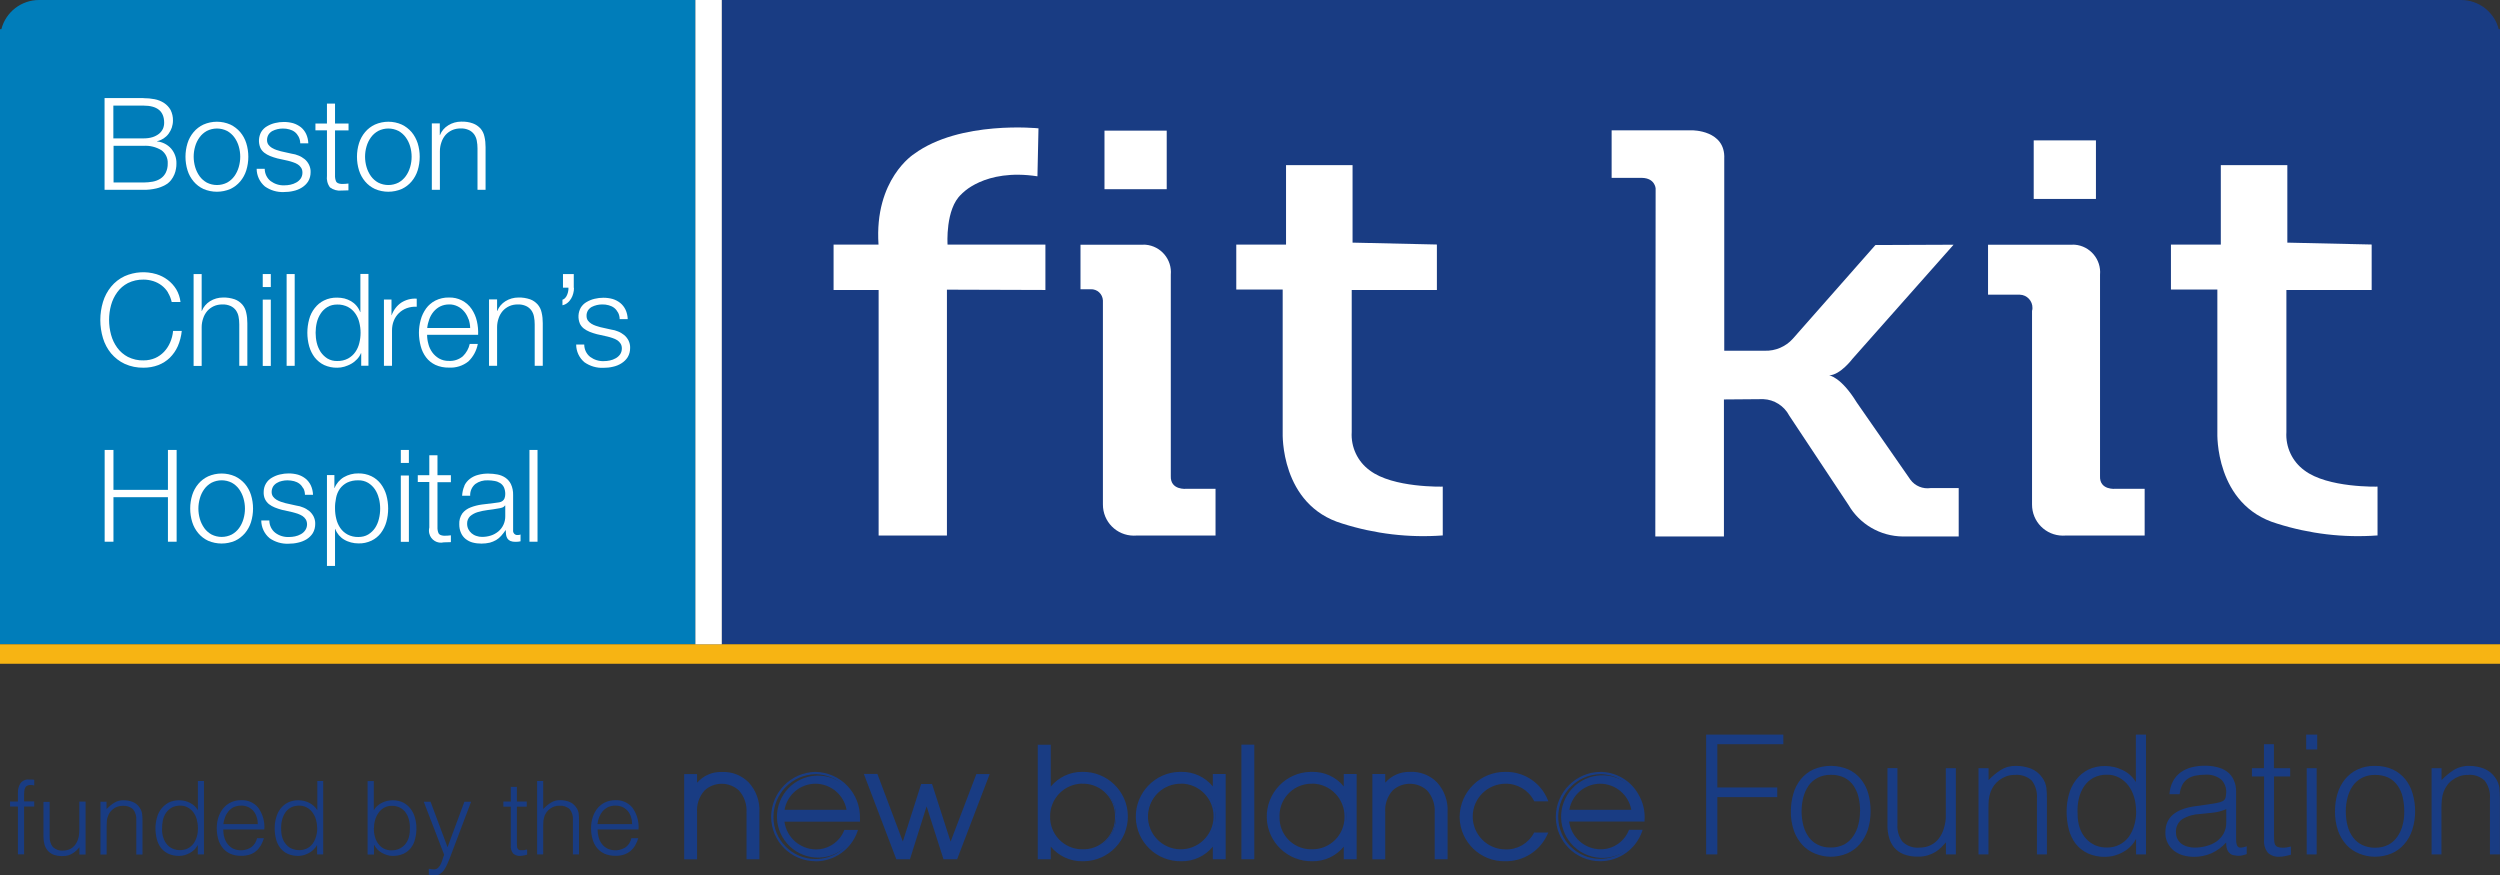 <?xml version="1.0" encoding="UTF-8"?>
<svg id="Layer_1" data-name="Layer 1" xmlns="http://www.w3.org/2000/svg" xmlns:xlink="http://www.w3.org/1999/xlink" viewBox="0 0 238.64 83.55">
  <rect x="0" y="0" width="238.64" height="83.55" fill="#333333" stroke="none"/>
  <defs>
    <style>
      .cls-1 {
        fill: none;
      }

      .cls-2 {
        fill-rule: evenodd;
      }

      .cls-2, .cls-3 {
        fill: #fff;
      }

      .cls-4 {
        fill: #007dba;
      }

      .cls-5 {
        clip-path: url(#clippath);
      }

      .cls-6 {
        fill: #f7b413;
      }

      .cls-7 {
        fill: #193c83;
      }
    </style>
    <clipPath id="clippath">
      <rect class="cls-1" width="238.64" height="83.55"/>
    </clipPath>
  </defs>
  <g id="Updated_fitkit_logo" data-name="Updated fitkit logo">
    <g class="cls-5">
      <g id="Group_17" data-name="Group 17">
        <path id="Path_148" data-name="Path 148" class="cls-7" d="M68.91,61.5h169.74V2.79h-.13c-.42-1.64-1.9-2.79-3.6-2.79H68.91v61.5Z"/>
        <path id="Path_150" data-name="Path 150" class="cls-4" d="M66.39,0H3.73C2.03,0,.55,1.15.13,2.79h-.13v58.71h66.39V0Z"/>
        <path id="Path_151" data-name="Path 151" class="cls-2" d="M103.14,23.35v4.26h.97c.62-.03,1.14.45,1.17,1.07,0,.06,0,.13,0,.19v19.28c-.01,1.64,1.3,2.97,2.94,2.98.1,0,.19,0,.29-.01h7.52v-4.46h-2.78s-1.55.16-1.49-1.23v-19.21c.13-1.45-.94-2.73-2.4-2.86-.09,0-.19-.01-.28,0h-5.94Z"/>
        <path id="Path_152" data-name="Path 152" class="cls-3" d="M83.87,23.35h-4.3v4.33h4.3v23.44h6.52v-23.47l9.4.03v-4.33h-9.34s-.23-3.42,1.32-4.81c0,0,2.16-2.49,7.26-1.71l.1-4.58s-7.49-.78-11.88,2.45c0,0-3.81,2.39-3.39,8.65"/>
        <rect id="Rectangle_113" data-name="Rectangle 113" class="cls-3" x="105.43" y="12.47" width="5.94" height="5.59"/>
        <path id="Path_153" data-name="Path 153" class="cls-3" d="M122.77,23.35h-4.76v4.29h4.43v13.69s-.26,6.88,5.7,8.65c3.09.98,6.35,1.37,9.58,1.13v-4.66s-4.76.14-6.97-1.55c-1.16-.84-1.81-2.23-1.72-3.66v-13.56h8.13v-4.34l-8.05-.18v-7.4h-6.35v7.59Z"/>
        <path id="Path_154" data-name="Path 154" class="cls-2" d="M189.77,23.35v4.78h3.04c.68.02,1.22.6,1.2,1.28,0,.09-.01.17-.04.26v18.48c-.01,1.64,1.3,2.97,2.94,2.98.1,0,.19,0,.29-.01h7.52v-4.46h-2.78s-1.55.16-1.48-1.23v-19.21c.13-1.45-.95-2.74-2.4-2.86-.09,0-.19-.01-.28,0h-8.01Z"/>
        <rect id="Rectangle_114" data-name="Rectangle 114" class="cls-3" x="194.13" y="13.4" width="5.94" height="5.59"/>
        <path id="Path_155" data-name="Path 155" class="cls-3" d="M211.99,23.35h-4.76v4.29h4.43v13.69s-.26,6.88,5.7,8.65c3.09.98,6.35,1.37,9.59,1.13v-4.66s-4.76.14-6.98-1.55c-1.16-.84-1.81-2.23-1.72-3.66v-13.56h8.14v-4.34l-8.05-.18v-7.4h-6.35v7.59Z"/>
        <path id="Path_156" data-name="Path 156" class="cls-3" d="M153.84,16.96v-4.52h7.68s3.2-.03,3.07,2.71v18.33h3.87c1.02.03,2-.39,2.68-1.15l7.88-8.94,7.46-.03-9.65,10.89s-1.16,1.55-2.23,1.58c0,0,1.13.13,2.64,2.59l5.12,7.37c.44.6,1.19.91,1.93.8h2.68v4.62h-5.36c-2.13-.03-4.09-1.17-5.16-3.01l-5.65-8.52c-.49-.93-1.43-1.54-2.49-1.58l-3.75.03v13.08h-6.55l.03-33.23s-.06-.97-1.29-1h-2.91Z"/>
        <path id="Path_157" data-name="Path 157" class="cls-3" d="M13.7,9.37c.36,0,.71.03,1.06.1.32.06.62.18.9.36.26.17.47.4.62.66.16.32.24.67.23,1.02,0,.23-.04.45-.11.67-.07.21-.18.41-.31.59-.13.18-.3.33-.48.45-.19.12-.4.21-.62.26v.02c.52.05,1.01.3,1.35.69.34.4.52.92.5,1.44,0,.16-.01.32-.04.47-.03.19-.08.37-.15.54-.08.2-.19.38-.32.55-.15.19-.34.35-.56.47-.27.15-.56.26-.86.33-.4.09-.81.14-1.22.13h-3.71v-8.76h3.71ZM13.7,13.21c.29,0,.59-.03.87-.12.22-.07.43-.18.61-.32.16-.13.28-.29.37-.47.08-.18.12-.38.12-.58,0-1.1-.66-1.64-1.98-1.64h-2.87v3.13h2.87ZM13.7,17.42c.3,0,.59-.03.88-.08.26-.05.51-.14.74-.29.21-.14.38-.33.5-.56.13-.27.2-.57.19-.88.03-.5-.2-.98-.6-1.27-.51-.31-1.11-.46-1.71-.42h-2.86v3.5h2.87Z"/>
        <path id="Path_158" data-name="Path 158" class="cls-3" d="M21.99,11.89c.36.17.68.42.94.72.26.31.46.67.58,1.06.26.84.26,1.75,0,2.59-.12.39-.32.75-.58,1.06-.26.31-.58.55-.94.72-.82.35-1.75.35-2.57,0-.36-.17-.68-.41-.94-.72-.26-.31-.46-.67-.58-1.06-.26-.84-.26-1.75,0-2.59.12-.39.32-.75.58-1.06.26-.31.58-.55.94-.72.82-.36,1.75-.36,2.57,0M19.74,12.5c-.27.15-.51.36-.69.61-.19.26-.33.55-.42.86-.19.64-.19,1.33,0,1.98.09.31.23.6.42.87.18.25.42.46.69.61.61.31,1.33.31,1.94,0,.27-.15.51-.36.69-.61.19-.26.33-.56.42-.87.19-.65.19-1.33,0-1.98-.09-.31-.23-.6-.42-.86-.18-.25-.42-.46-.69-.61-.61-.31-1.33-.31-1.94,0"/>
        <path id="Path_159" data-name="Path 159" class="cls-3" d="M28.5,13.04c-.09-.17-.21-.32-.36-.44-.16-.12-.33-.2-.52-.25-.2-.06-.41-.08-.62-.08-.18,0-.35.02-.52.06-.17.04-.33.1-.49.18-.14.08-.27.2-.36.34-.09.15-.14.33-.14.52,0,.16.04.31.13.44.09.12.2.22.33.3.13.08.28.15.43.2.16.05.3.1.43.13l1.03.23c.23.03.45.09.66.18.21.08.4.2.58.34.17.14.31.32.41.52.11.22.17.47.16.72,0,.31-.07.61-.23.88-.15.24-.36.44-.6.59-.25.16-.53.27-.82.33-.29.07-.59.1-.9.1-.65.03-1.28-.16-1.81-.53-.5-.42-.79-1.04-.79-1.69h.77c0,.46.21.9.57,1.18.37.27.83.42,1.3.4.2,0,.39-.02.58-.06.2-.04.38-.11.56-.21.17-.09.31-.22.42-.37.11-.16.17-.36.17-.56,0-.17-.03-.33-.12-.47-.08-.13-.19-.24-.31-.32-.14-.09-.29-.16-.45-.21-.17-.06-.34-.11-.51-.15l-1-.22c-.24-.06-.47-.14-.7-.23-.2-.08-.39-.19-.56-.32-.16-.13-.29-.29-.37-.47-.2-.49-.17-1.04.08-1.5.14-.23.33-.42.56-.55.24-.14.5-.25.77-.31.28-.07.56-.1.84-.1.3,0,.6.04.89.12.26.08.51.21.73.38.21.17.38.39.5.64.13.28.2.59.21.9h-.77c0-.21-.05-.43-.15-.62"/>
        <path id="Path_160" data-name="Path 160" class="cls-3" d="M33.27,11.8v.65h-1.29v4.27c-.01.2.02.41.1.6.07.14.24.22.52.24.22,0,.44-.01.66-.04v.65c-.11,0-.23,0-.34.01s-.23.01-.34.01c-.39.04-.77-.07-1.08-.3-.24-.32-.34-.72-.29-1.12v-4.33h-1.1v-.65h1.1v-1.9h.77v1.9h1.29Z"/>
        <path id="Path_161" data-name="Path 161" class="cls-3" d="M38.35,11.89c.36.17.68.42.94.72.26.31.45.67.58,1.06.26.84.26,1.75,0,2.59-.12.39-.32.75-.58,1.06-.26.31-.58.55-.94.72-.82.35-1.75.35-2.56,0-.36-.17-.68-.41-.94-.72-.26-.31-.46-.67-.58-1.06-.26-.84-.26-1.75,0-2.59.12-.39.32-.75.58-1.06.26-.31.58-.55.94-.72.82-.36,1.75-.36,2.56,0M36.1,12.5c-.27.15-.51.36-.69.61-.19.26-.33.55-.42.86-.19.64-.19,1.33,0,1.98.09.31.23.6.42.87.18.25.42.46.69.61.61.31,1.33.31,1.94,0,.27-.15.51-.36.69-.61.19-.26.33-.56.42-.87.19-.64.19-1.33,0-1.98-.09-.31-.23-.6-.42-.86-.18-.25-.42-.46-.69-.61-.61-.31-1.33-.31-1.94,0"/>
        <path id="Path_162" data-name="Path 162" class="cls-3" d="M41.98,11.8v1.09h.02c.15-.39.43-.71.79-.93.37-.23.8-.35,1.24-.35.38-.01.76.04,1.11.17.28.1.52.27.72.48.19.22.32.48.38.77.08.33.11.68.11,1.02v4.07h-.77v-3.94c0-.25-.02-.51-.07-.76-.04-.22-.13-.43-.26-.61-.13-.17-.3-.31-.5-.4-.25-.11-.51-.16-.78-.15-.28,0-.57.05-.83.17-.23.11-.44.26-.61.45-.17.2-.31.44-.39.69-.1.28-.15.57-.15.86v3.69h-.77v-6.34h.77Z"/>
        <path id="Path_163" data-name="Path 163" class="cls-3" d="M16.03,27.91c-.16-.26-.37-.49-.61-.67-.24-.18-.51-.32-.8-.41-.3-.09-.6-.14-.91-.14-.52-.01-1.03.1-1.5.33-.4.21-.76.51-1.02.88-.27.37-.47.79-.59,1.23-.25.92-.25,1.89,0,2.82.12.45.32.87.59,1.24.27.37.62.67,1.02.88.47.23.98.35,1.5.33.38,0,.75-.07,1.1-.22.32-.14.61-.35.85-.6.24-.26.44-.56.58-.89.15-.35.25-.72.28-1.1h.83c-.05.5-.18,1-.38,1.46-.18.41-.44.78-.76,1.1-.32.31-.69.54-1.1.7-.45.17-.93.25-1.4.25-.62.01-1.24-.11-1.81-.37-.5-.23-.94-.58-1.3-1-.35-.43-.61-.92-.77-1.45-.34-1.13-.34-2.33,0-3.46.16-.53.42-1.02.77-1.45.35-.43.79-.77,1.3-1.01.96-.42,2.03-.49,3.03-.19.39.12.75.3,1.08.55.32.24.6.55.81.89.22.37.36.79.41,1.22h-.84c-.07-.32-.19-.62-.36-.9"/>
        <path id="Path_164" data-name="Path 164" class="cls-3" d="M19.25,26.16v3.52h.02c.15-.39.43-.71.78-.93.37-.23.8-.35,1.24-.35.38-.01.75.05,1.11.17.28.1.52.27.72.49.19.22.32.48.38.77.08.33.11.68.11,1.02v4.07h-.77v-3.95c0-.25-.02-.51-.07-.75-.04-.22-.13-.42-.26-.61-.13-.17-.3-.31-.5-.4-.25-.11-.51-.16-.78-.15-.29,0-.57.05-.83.17-.23.11-.44.26-.61.45-.17.2-.31.44-.39.69-.1.28-.15.57-.15.86v3.7h-.77v-8.77h.78Z"/>
        <path id="Path_165" data-name="Path 165" class="cls-3" d="M25.86,27.4h-.78v-1.24h.77v1.24ZM25.86,34.93h-.78v-6.33h.77v6.33Z"/>
        <rect id="Rectangle_115" data-name="Rectangle 115" class="cls-3" x="27.36" y="26.16" width=".77" height="8.76"/>
        <path id="Path_166" data-name="Path 166" class="cls-3" d="M34.48,34.92v-1.2h-.03c-.08.21-.21.4-.36.56-.16.17-.34.32-.55.44-.21.12-.43.21-.66.28-.23.07-.46.1-.69.1-.43.01-.86-.08-1.26-.26-.35-.17-.65-.42-.89-.72-.24-.32-.42-.68-.53-1.07-.23-.84-.23-1.73,0-2.57.1-.39.28-.75.53-1.07.24-.31.54-.56.89-.73.39-.19.82-.28,1.26-.27.23,0,.47.03.69.08.22.06.44.15.63.26.2.12.37.26.52.44.15.18.27.38.35.6h.02v-3.64h.77v8.76h-.71ZM30.24,32.73c.07.31.2.6.37.87.17.25.39.46.64.62.29.17.61.25.94.24.36.01.72-.07,1.04-.24.27-.15.51-.36.69-.62.18-.26.31-.56.38-.86.16-.64.16-1.31,0-1.95-.07-.31-.2-.6-.38-.86-.18-.26-.41-.47-.69-.62-.32-.17-.68-.25-1.04-.24-.33,0-.66.07-.94.24-.26.16-.48.37-.64.62-.17.26-.3.56-.37.86-.15.64-.15,1.31,0,1.95"/>
        <path id="Path_167" data-name="Path 167" class="cls-3" d="M37.37,28.59v1.49h.02c.17-.48.49-.9.91-1.19.44-.28.96-.42,1.48-.38v.77c-.33-.02-.65.03-.96.14-.56.21-1.01.64-1.23,1.2-.12.29-.17.61-.17.93v3.37h-.77v-6.33h.71Z"/>
        <path id="Path_168" data-name="Path 168" class="cls-3" d="M40.89,32.83c.07.29.2.56.37.8.17.24.4.44.65.59.29.16.61.24.94.23.48.03.96-.13,1.33-.44.33-.32.56-.73.66-1.18h.77c-.12.64-.43,1.22-.9,1.67-.52.42-1.19.63-1.86.59-.45.01-.89-.08-1.29-.26-.35-.17-.66-.41-.89-.72-.24-.32-.41-.68-.51-1.07-.11-.42-.17-.85-.17-1.28,0-.41.06-.83.17-1.23.1-.39.28-.75.51-1.08.23-.32.54-.58.89-.76.4-.2.85-.3,1.29-.29.87-.03,1.7.39,2.18,1.11.23.35.4.73.49,1.14.1.43.14.87.12,1.31h-4.87c0,.29.04.58.12.86M44.72,30.47c-.09-.26-.22-.51-.4-.72-.17-.21-.38-.38-.62-.5-.26-.13-.55-.2-.83-.19-.29,0-.58.06-.85.19-.24.12-.45.29-.63.5-.18.22-.32.46-.41.72-.1.27-.17.55-.2.84h4.1c0-.29-.06-.57-.15-.85"/>
        <path id="Path_169" data-name="Path 169" class="cls-3" d="M47.45,28.59v1.09h.02c.15-.39.43-.71.78-.93.37-.23.8-.35,1.24-.35.38-.01.75.05,1.11.17.28.1.52.27.72.49.19.22.32.48.38.77.08.33.11.68.11,1.02v4.07h-.77v-3.95c0-.25-.02-.51-.07-.75-.04-.22-.13-.43-.26-.61-.13-.17-.3-.31-.5-.4-.25-.11-.51-.16-.78-.15-.29,0-.57.05-.83.17-.23.11-.44.26-.61.45-.17.2-.31.44-.39.69-.1.28-.15.57-.15.86v3.69h-.77v-6.34h.77Z"/>
        <path id="Path_170" data-name="Path 170" class="cls-3" d="M54.79,27.48c0,.18-.02.36-.07.53-.04.17-.11.34-.2.49-.09.15-.2.29-.34.4-.14.12-.31.2-.49.24v-.53c.11-.03.2-.09.27-.18.08-.09.14-.19.18-.3.05-.11.08-.23.1-.35.02-.11.03-.22.02-.32h-.52v-1.3h1.03v1.31Z"/>
        <path id="Path_171" data-name="Path 171" class="cls-3" d="M58.99,29.83c-.09-.17-.21-.32-.36-.44-.16-.12-.33-.2-.52-.25-.2-.06-.41-.08-.62-.08-.18,0-.35.02-.52.06-.17.04-.33.1-.49.18-.14.08-.27.2-.36.34-.09.16-.14.33-.13.52,0,.16.04.31.13.44.09.12.2.22.33.3.13.08.28.15.43.2.15.05.3.1.43.13l1.03.23c.23.03.45.09.66.18.21.08.4.2.58.34.17.14.31.32.41.51.11.22.17.47.16.72,0,.31-.07.61-.23.88-.15.24-.36.44-.6.59-.25.16-.53.27-.82.33-.29.07-.59.1-.9.1-.65.03-1.28-.16-1.81-.53-.5-.42-.79-1.04-.79-1.69h.77c0,.46.21.9.57,1.18.37.27.83.42,1.29.4.2,0,.39-.02.58-.06.2-.04.38-.11.56-.21.17-.09.31-.22.42-.37.11-.16.17-.36.17-.56,0-.17-.03-.33-.12-.47-.08-.13-.19-.24-.31-.32-.14-.09-.29-.16-.45-.21-.17-.06-.34-.11-.51-.15l-.99-.22c-.24-.06-.47-.14-.7-.23-.2-.08-.39-.19-.56-.32-.16-.13-.29-.29-.37-.47-.2-.49-.17-1.04.08-1.5.14-.23.33-.42.56-.55.24-.14.5-.25.77-.31.28-.07.56-.1.84-.1.3,0,.6.04.89.12.26.08.51.21.72.38.21.17.38.39.5.64.13.28.2.59.21.9h-.77c0-.21-.05-.43-.15-.62"/>
        <path id="Path_172" data-name="Path 172" class="cls-3" d="M10.83,42.95v3.81h5.2v-3.81h.83v8.76h-.83v-4.25h-5.2v4.25h-.84v-8.76h.84Z"/>
        <path id="Path_173" data-name="Path 173" class="cls-3" d="M22.44,45.47c.36.17.68.42.94.72.26.31.46.67.58,1.06.26.84.26,1.75,0,2.59-.12.39-.32.75-.58,1.06-.26.3-.58.55-.94.72-.82.35-1.75.35-2.57,0-.36-.17-.68-.41-.94-.72-.26-.31-.46-.67-.58-1.06-.26-.84-.26-1.75,0-2.59.12-.39.32-.75.58-1.06.26-.31.58-.55.94-.72.82-.36,1.75-.36,2.57,0M20.19,46.08c-.27.15-.51.36-.69.61-.19.26-.33.55-.42.87-.19.65-.19,1.33,0,1.98.09.31.23.6.42.87.18.25.42.46.69.61.61.31,1.33.31,1.94,0,.27-.15.51-.36.69-.61.19-.26.33-.56.42-.87.19-.65.19-1.33,0-1.98-.09-.31-.23-.6-.42-.87-.18-.25-.42-.46-.69-.61-.61-.31-1.33-.31-1.94,0"/>
        <path id="Path_174" data-name="Path 174" class="cls-3" d="M28.95,46.62c-.09-.17-.21-.32-.36-.44-.16-.12-.33-.2-.52-.25-.2-.05-.42-.08-.63-.08-.18,0-.35.02-.52.06-.17.03-.34.1-.49.19-.14.08-.27.2-.36.34-.09.16-.14.33-.14.52,0,.16.04.31.13.44.09.12.2.22.33.3.14.08.28.15.43.2.16.05.3.1.43.13l1.03.23c.23.03.45.09.66.18.21.08.4.2.58.34.17.14.31.32.41.51.11.22.17.47.16.72,0,.31-.07.61-.23.88-.15.24-.36.44-.6.59-.25.15-.53.26-.82.32-.29.07-.59.1-.9.1-.65.03-1.28-.16-1.81-.53-.5-.42-.79-1.04-.79-1.69h.77c0,.46.21.9.57,1.18.37.28.83.42,1.3.4.2,0,.39-.02.58-.06.2-.04.38-.11.56-.21.17-.09.31-.22.42-.38.11-.16.17-.36.17-.56,0-.17-.04-.33-.12-.47-.08-.13-.19-.24-.31-.32-.14-.09-.29-.16-.45-.22-.17-.06-.34-.1-.51-.15l-.99-.22c-.24-.06-.47-.14-.7-.23-.2-.08-.39-.19-.56-.32-.16-.13-.28-.29-.37-.47-.1-.21-.14-.45-.13-.68,0-.29.07-.57.22-.82.14-.23.33-.42.56-.55.24-.14.5-.25.77-.31.28-.07.56-.1.84-.1.3,0,.6.04.89.12.26.08.51.21.72.38.21.17.38.39.5.64.13.28.2.59.21.9h-.77c0-.21-.05-.43-.15-.62"/>
        <path id="Path_175" data-name="Path 175" class="cls-3" d="M31.92,45.38v1.2h.02c.17-.43.48-.79.88-1.03.42-.24.9-.37,1.38-.36.43-.01.87.08,1.26.27.35.17.65.42.89.73.24.32.42.68.53,1.07.23.84.23,1.73,0,2.56-.11.39-.29.75-.53,1.07-.24.31-.54.55-.89.72-.39.18-.82.28-1.26.26-.23,0-.46-.03-.69-.09-.22-.06-.44-.14-.64-.26-.2-.11-.37-.26-.52-.43-.15-.18-.27-.38-.35-.6h-.02v3.53h-.77v-8.67h.71ZM36.16,47.57c-.07-.31-.2-.6-.37-.86-.17-.25-.39-.46-.65-.62-.29-.17-.61-.25-.94-.24-.37-.01-.73.06-1.07.22-.27.14-.51.34-.69.59-.18.26-.3.55-.36.86-.07.34-.11.68-.1,1.03,0,.33.04.66.12.98.07.31.2.6.38.87.18.26.41.47.69.62.32.17.68.25,1.04.24.33,0,.66-.07.94-.24.26-.16.48-.37.65-.62.17-.26.3-.56.37-.87.16-.64.16-1.31,0-1.95"/>
        <path id="Path_176" data-name="Path 176" class="cls-3" d="M39.04,44.19h-.78v-1.24h.77v1.24ZM39.04,51.72h-.78v-6.33h.77v6.33Z"/>
        <path id="Path_177" data-name="Path 177" class="cls-3" d="M43.04,45.38v.65h-1.28v4.27c-.01.2.02.41.1.6.07.14.24.22.52.24.22,0,.44-.01.66-.04v.65c-.12,0-.23,0-.34.01s-.23.01-.34.01c-.61.15-1.23-.22-1.38-.84-.05-.19-.04-.39,0-.58v-4.34h-1.1v-.65h1.1v-1.9h.78v1.9h1.28Z"/>
        <path id="Path_178" data-name="Path 178" class="cls-3" d="M44.32,46.37c.12-.26.31-.49.53-.66.24-.18.5-.31.79-.38.33-.09.67-.13,1.01-.12.28,0,.56.03.83.08.27.05.52.15.75.3.23.16.42.37.54.62.15.32.22.68.21,1.04v3.36c-.03.22.12.43.34.46.04,0,.08,0,.12,0,.08,0,.17-.01.25-.05v.65c-.09.02-.17.03-.24.04-.09,0-.18.01-.26.01-.16,0-.32-.02-.47-.08-.11-.05-.21-.13-.28-.23-.07-.11-.11-.23-.13-.35-.02-.15-.03-.3-.03-.45h-.02c-.13.19-.27.37-.42.54-.14.16-.3.29-.48.4-.19.11-.39.19-.6.25-.26.06-.53.09-.8.09-.28,0-.56-.03-.83-.1-.25-.06-.47-.18-.67-.33-.19-.15-.35-.35-.45-.58-.12-.26-.17-.54-.17-.83-.02-.37.08-.73.29-1.04.2-.26.47-.45.78-.57.35-.14.72-.23,1.09-.28.4-.05.82-.1,1.23-.15.17-.02.31-.04.43-.06.11-.02.22-.06.31-.13.09-.07.15-.15.19-.25.05-.13.07-.27.07-.42,0-.22-.04-.44-.13-.64-.08-.16-.2-.3-.36-.4-.16-.1-.34-.17-.53-.2-.21-.04-.43-.06-.64-.06-.43-.02-.85.1-1.2.35-.33.28-.51.69-.49,1.12h-.77c.02-.33.09-.66.23-.96M48.19,48.26c-.06.1-.17.17-.28.2-.12.04-.24.06-.37.08-.33.06-.67.11-1.01.15-.32.04-.64.11-.95.2-.26.08-.5.21-.71.39-.19.19-.29.45-.28.72,0,.18.04.36.12.52.08.15.18.28.31.39.13.11.29.2.46.25.17.06.35.09.53.09.29,0,.57-.04.85-.13.26-.08.5-.22.71-.39.43-.36.67-.9.66-1.46v-1.01h-.02Z"/>
        <rect id="Rectangle_116" data-name="Rectangle 116" class="cls-3" x="50.54" y="42.95" width=".77" height="8.76"/>
        <path id="Path_179" data-name="Path 179" class="cls-7" d="M65.42,73.99h1.01v1.01h.03c.55-.79,1.47-1.25,2.43-1.21.93-.05,1.84.31,2.5.97.7.76,1.06,1.77.99,2.8v4.36h-1.01v-4.36c.05-.8-.22-1.58-.75-2.18-.97-.91-2.48-.91-3.45,0-.54.59-.81,1.38-.74,2.18v4.36h-1.01v-7.92Z"/>
        <path id="Path_180" data-name="Path 180" class="cls-7" d="M72.49,82.02h-1.23v-4.46c.05-.77-.21-1.52-.72-2.1-.93-.86-2.37-.86-3.29,0-.51.57-.77,1.33-.71,2.1v4.47h-1.23v-8.14h1.23v.83c.59-.68,1.45-1.06,2.35-1.03.96-.05,1.9.31,2.58,1,.72.78,1.08,1.82,1.02,2.88v4.46ZM71.48,81.8h.79v-4.24c.07-1-.28-1.98-.95-2.72-.64-.64-1.52-.98-2.43-.93-.93-.04-1.81.39-2.34,1.16l-.03.05h-.2v-1.01h-.8v7.71h.8v-4.24c-.06-.83.22-1.64.77-2.25,1.01-.95,2.59-.95,3.6,0,.55.62.84,1.43.79,2.25v4.24Z"/>
        <path id="Path_181" data-name="Path 181" class="cls-7" d="M80.94,77.41c-.23-1.71-1.79-2.91-3.5-2.68-1.4.19-2.5,1.28-2.68,2.68h6.18ZM74.76,78.32c.14,1.6,1.47,2.83,3.07,2.87,1.24.02,2.37-.72,2.84-1.86h1.07c-.76,2.02-3.02,3.05-5.04,2.28s-3.05-3.02-2.28-5.04,3.02-3.05,5.04-2.28c1.66.62,2.69,2.28,2.52,4.04h-7.21Z"/>
        <path id="Path_182" data-name="Path 182" class="cls-7" d="M77.85,82.21c-2.34,0-4.24-1.91-4.24-4.25.02-2.33,1.89-4.23,4.22-4.28,2.4.04,4.31,2.02,4.26,4.42,0,.08,0,.15,0,.23v.1h-7.21c.2,1.49,1.45,2.61,2.95,2.65,1.2.03,2.29-.69,2.74-1.79l.03-.07h1.3l-.05.15c-.59,1.7-2.2,2.85-4,2.85M77.83,73.9c-2.21.05-3.98,1.85-4,4.06-.01,2.22,1.77,4.02,3.99,4.04,1.67.01,3.17-1.01,3.77-2.57h-.84c-.51,1.15-1.65,1.89-2.91,1.86-1.66-.04-3.03-1.32-3.18-2.97v-.11s7.22,0,7.22,0c.1-2.28-1.66-4.21-3.93-4.31-.04,0-.07,0-.11,0M81.07,77.52h-6.44l.02-.12c.24-1.77,1.86-3.01,3.63-2.77,1.44.19,2.57,1.33,2.77,2.77l.02.12ZM74.89,77.3h5.92c-.26-1.44-1.51-2.48-2.96-2.49-1.46,0-2.71,1.05-2.96,2.49"/>
        <path id="Path_183" data-name="Path 183" class="cls-7" d="M82.63,73.99h1.06l2.49,6.64h.03l1.81-5.68h.88l1.83,5.68h.03l2.52-6.64h1.04l-3.03,7.92h-1.15l-1.68-5.27h-.02l-1.66,5.27h-1.14l-3.01-7.92Z"/>
        <path id="Path_184" data-name="Path 184" class="cls-7" d="M91.36,82.02h-1.3l-.02-.07-1.59-4.98-1.59,5.05h-1.3l-.03-.07-3.07-8.07h1.29l.03.07,2.4,6.38,1.75-5.49h1.04l1.77,5.5,2.46-6.45h1.27l-3.11,8.14ZM90.22,81.8h.99l2.94-7.71h-.81l-2.52,6.63h-.18l-1.83-5.68h-.72l-1.81,5.68h-.18l-.03-.07-2.46-6.56h-.83l2.93,7.71h.99l1.66-5.27h.16l.05.07,1.66,5.19Z"/>
        <path id="Path_185" data-name="Path 185" class="cls-7" d="M103.3,74.7c-1.79.03-3.22,1.51-3.19,3.3.03,1.75,1.44,3.15,3.19,3.19,1.79,0,3.24-1.45,3.24-3.24s-1.45-3.24-3.24-3.24M99.17,71.19h1.02v4.19h.03c.7-1.01,1.86-1.6,3.09-1.59,2.3-.05,4.2,1.77,4.25,4.07.05,2.3-1.77,4.2-4.07,4.25-.06,0-.12,0-.18,0-1.23.01-2.38-.58-3.09-1.58h-.03v1.39h-1.02v-10.72Z"/>
        <path id="Path_186" data-name="Path 186" class="cls-7" d="M103.3,82.21c-1.16.01-2.26-.5-3-1.4v1.21h-1.24v-10.93h1.24v4c.74-.9,1.84-1.42,3-1.41,2.36-.05,4.31,1.82,4.36,4.17.05,2.36-1.82,4.31-4.17,4.36-.06,0-.12,0-.18,0M100.08,80.41h.17l.06.05c.68.98,1.81,1.55,3,1.54,2.24,0,4.05-1.81,4.05-4.05,0-2.24-1.81-4.05-4.05-4.05h0c-1.19-.01-2.32.57-3,1.55l-.03.05h-.17l-.03-.11v-4.07h-.8v10.5h.8v-1.4ZM103.3,81.29c-1.81,0-3.28-1.46-3.28-3.27,0-.02,0-.05,0-.07-.02-1.83,1.44-3.34,3.28-3.36,1.85.06,3.3,1.62,3.23,3.47-.06,1.76-1.47,3.17-3.23,3.23M103.3,74.8c-1.71.03-3.08,1.43-3.06,3.15-.03,1.69,1.31,3.08,2.99,3.12.02,0,.04,0,.07,0,1.66.07,3.06-1.23,3.13-2.89,0-.07,0-.14,0-.21.06-1.68-1.25-3.1-2.93-3.16-.07,0-.13,0-.2,0"/>
        <path id="Path_187" data-name="Path 187" class="cls-7" d="M112.79,81.19c1.79,0,3.24-1.46,3.24-3.25s-1.46-3.24-3.25-3.24-3.24,1.46-3.24,3.25c0,0,0,.02,0,.03-.04,1.74,1.34,3.17,3.07,3.21.06,0,.11,0,.17,0M116.91,81.91h-1.01v-1.39h-.03c-.7,1.01-1.86,1.6-3.08,1.58-2.3.05-4.2-1.77-4.25-4.07-.05-2.3,1.77-4.2,4.07-4.25.06,0,.12,0,.18,0,1.23-.04,2.4.57,3.08,1.59h.03v-1.39h1.01v7.92Z"/>
        <path id="Path_188" data-name="Path 188" class="cls-7" d="M112.78,82.21c-2.36.05-4.31-1.82-4.36-4.17s1.82-4.31,4.17-4.36c.06,0,.12,0,.18,0,1.16-.02,2.27.49,3,1.39v-1.19h1.23v8.14h-1.23v-1.2c-.74.9-1.84,1.41-3,1.39M112.78,73.9c-2.24,0-4.05,1.81-4.05,4.05,0,2.24,1.81,4.05,4.05,4.05h0c1.19.02,2.32-.55,2.99-1.53l.03-.05h.2v1.39h.79v-7.71h-.79v1.39h-.2l-.03-.05c-.67-.99-1.8-1.57-2.99-1.54M112.78,81.3c-1.85.06-3.4-1.38-3.47-3.23-.06-1.85,1.38-3.4,3.23-3.47.08,0,.15,0,.23,0,1.83.03,3.3,1.53,3.28,3.36.04,1.81-1.4,3.3-3.21,3.34-.02,0-.05,0-.07,0M112.78,74.81c-1.73-.04-3.16,1.33-3.2,3.06-.04,1.73,1.33,3.16,3.06,3.2,1.73.04,3.16-1.33,3.2-3.06,0-.02,0-.04,0-.06.02-1.71-1.35-3.12-3.06-3.15"/>
        <rect id="Rectangle_117" data-name="Rectangle 117" class="cls-7" x="118.61" y="71.19" width="1.01" height="10.72"/>
        <path id="Path_189" data-name="Path 189" class="cls-7" d="M119.73,82.02h-1.23v-10.94h1.23v10.94ZM118.72,81.8h.8v-10.5h-.8v10.5Z"/>
        <path id="Path_190" data-name="Path 190" class="cls-7" d="M125.28,81.19c1.79,0,3.24-1.45,3.24-3.25s-1.45-3.24-3.25-3.24c-1.79,0-3.24,1.45-3.24,3.25,0,0,0,.02,0,.03-.04,1.73,1.34,3.17,3.07,3.21.06,0,.12,0,.17,0M129.41,81.91h-1.01v-1.39h-.03c-.7,1.01-1.86,1.6-3.09,1.58-2.3.05-4.2-1.77-4.25-4.07-.05-2.3,1.77-4.2,4.07-4.25.06,0,.12,0,.18,0,1.23-.04,2.4.57,3.09,1.59h.03v-1.39h1.01v7.92Z"/>
        <path id="Path_191" data-name="Path 191" class="cls-7" d="M125.28,82.21c-2.36.05-4.31-1.82-4.36-4.17s1.82-4.31,4.17-4.36c.06,0,.12,0,.18,0,1.16-.02,2.27.49,3,1.39v-1.19h1.23v8.14h-1.23v-1.2c-.74.9-1.84,1.41-3,1.39M125.28,73.9c-2.24,0-4.05,1.81-4.05,4.05,0,2.24,1.81,4.05,4.05,4.05h0c1.19.02,2.31-.55,2.99-1.53l.03-.05h.17l.03.11v1.28h.8v-7.71h-.8v1.39h-.17l-.06-.05c-.67-.99-1.8-1.57-2.99-1.54M125.28,81.3c-1.85.06-3.4-1.38-3.47-3.23-.06-1.85,1.38-3.4,3.23-3.47.08,0,.15,0,.23,0,1.83.03,3.3,1.53,3.28,3.36.04,1.81-1.4,3.3-3.21,3.34-.02,0-.05,0-.07,0M125.28,74.81c-1.68-.05-3.09,1.28-3.14,2.96,0,.07,0,.14,0,.2-.05,1.67,1.26,3.05,2.93,3.1.07,0,.14,0,.21,0,1.69,0,3.06-1.37,3.06-3.06,0-.02,0-.04,0-.06.02-1.71-1.35-3.12-3.06-3.15"/>
        <path id="Path_192" data-name="Path 192" class="cls-7" d="M131.11,73.99h1.01v1.01h.03c.55-.79,1.47-1.25,2.43-1.21.94-.05,1.85.3,2.51.97.7.76,1.05,1.77.98,2.8v4.36h-1.01v-4.36c.05-.8-.22-1.58-.75-2.18-.97-.91-2.48-.91-3.45,0-.53.59-.8,1.38-.74,2.18v4.36h-1.01v-7.92Z"/>
        <path id="Path_193" data-name="Path 193" class="cls-7" d="M138.18,82.02h-1.23v-4.46c.05-.77-.21-1.52-.72-2.1-.93-.86-2.37-.86-3.3,0-.51.58-.76,1.33-.7,2.1v4.47h-1.23v-8.15h1.23v.83c.59-.68,1.45-1.05,2.35-1.03.97-.05,1.91.31,2.59,1,.71.78,1.08,1.82,1.01,2.88v4.47ZM137.16,81.8h.8v-4.24c.06-1-.28-1.98-.95-2.72-.64-.64-1.53-.98-2.43-.93-.93-.03-1.81.41-2.34,1.16l-.03.05h-.2v-1.02h-.79v7.71h.79v-4.24c-.06-.82.22-1.64.77-2.25,1.02-.94,2.59-.94,3.61,0,.55.62.83,1.43.78,2.25v4.24Z"/>
        <path id="Path_194" data-name="Path 194" class="cls-7" d="M147.64,79.58c-.69,1.56-2.24,2.55-3.94,2.52-2.3.05-4.21-1.77-4.26-4.07,0-.02,0-.05,0-.07.06-2.36,2.02-4.23,4.38-4.17,1.67.04,3.17,1.05,3.82,2.59h-1.12c-.55-1.04-1.63-1.69-2.8-1.68-1.79,0-3.24,1.45-3.24,3.24s1.45,3.24,3.24,3.24c1.16.05,2.25-.58,2.8-1.61h1.12Z"/>
        <path id="Path_195" data-name="Path 195" class="cls-7" d="M143.7,82.21c-2.36.06-4.31-1.81-4.37-4.16,0-.03,0-.06,0-.09.03-2.39,1.98-4.3,4.37-4.28,1.77-.03,3.37,1.02,4.04,2.66l.06.15h-1.35l-.03-.06c-.52-1.01-1.57-1.63-2.7-1.62-1.73,0-3.14,1.4-3.14,3.13,0,1.73,1.4,3.14,3.13,3.14h0c1.12.04,2.17-.56,2.7-1.55l.03-.06h1.36l-.08.16c-.7,1.59-2.3,2.61-4.04,2.58M143.7,73.9c-2.27-.02-4.12,1.79-4.15,4.06.08,2.31,2.01,4.11,4.31,4.04,1.53-.05,2.91-.94,3.6-2.3h-.87c-.58,1.03-1.68,1.65-2.86,1.61-1.85.06-3.4-1.38-3.47-3.23-.06-1.85,1.38-3.4,3.23-3.47.08,0,.15,0,.23,0,1.19-.01,2.29.63,2.86,1.68h.88c-.67-1.47-2.16-2.4-3.77-2.37"/>
        <path id="Path_196" data-name="Path 196" class="cls-7" d="M155.85,77.41c-.23-1.71-1.79-2.91-3.5-2.68-1.4.19-2.5,1.28-2.68,2.68h6.18ZM149.67,78.32c.14,1.6,1.46,2.83,3.07,2.87,1.24.03,2.37-.72,2.84-1.86h1.07c-.76,2.04-3.03,3.08-5.07,2.31-2.04-.76-3.08-3.03-2.31-5.07s3.03-3.08,5.07-2.31c1.67.62,2.72,2.3,2.54,4.07h-7.21Z"/>
        <path id="Path_197" data-name="Path 197" class="cls-7" d="M152.75,82.21c-2.34,0-4.24-1.91-4.24-4.25.02-2.33,1.89-4.23,4.22-4.28,1.5,0,2.88.79,3.63,2.08.47.77.69,1.66.62,2.56v.1h-7.2c.2,1.49,1.45,2.61,2.95,2.65,1.2.03,2.29-.69,2.74-1.79l.03-.07h1.3l-.05.15c-.59,1.7-2.2,2.85-4,2.85M152.74,73.9c-2.21.05-3.98,1.85-4,4.06,0,2.22,1.79,4.02,4,4.02,1.65,0,3.14-1.01,3.75-2.55h-.84c-.5,1.15-1.65,1.89-2.91,1.86-1.66-.04-3.03-1.32-3.18-2.97v-.11s7.21,0,7.21,0c.04-.82-.16-1.63-.59-2.33-.72-1.22-2.03-1.98-3.45-1.98M155.98,77.52h-6.44l.02-.12c.23-1.77,1.85-3.01,3.62-2.78,1.45.19,2.59,1.33,2.78,2.78l.02.12ZM149.8,77.3h5.92c-.26-1.43-1.51-2.48-2.96-2.49-1.46,0-2.71,1.05-2.96,2.49"/>
        <path id="Path_198" data-name="Path 198" class="cls-7" d="M.96,77v-.49h.75v-.8c-.02-.34.07-.67.25-.95.2-.25.51-.39.83-.35.09,0,.17,0,.25,0,.08,0,.15.02.23.03v.54c-.11-.03-.23-.05-.35-.05-.12,0-.24.02-.35.08-.08.05-.15.13-.18.22-.04.09-.07.2-.07.3-.01.12-.02.23-.02.35v.62h.97v.49h-.97v4.56h-.59v-4.56h-.75Z"/>
        <path id="Path_199" data-name="Path 199" class="cls-7" d="M7.58,76.52h.59v5.05h-.59v-.7c-.08.1-.16.2-.26.29-.1.1-.22.19-.34.27-.14.09-.28.16-.44.21-.19.06-.39.08-.59.08-.29,0-.58-.04-.85-.14-.21-.08-.4-.22-.55-.39-.14-.17-.25-.38-.31-.59-.06-.24-.09-.49-.09-.73v-3.33h.59v3.31c-.02.36.08.71.3,1,.27.25.63.38.99.34.22,0,.44-.04.65-.14.19-.09.35-.23.48-.39.14-.18.24-.38.3-.6.08-.25.11-.51.11-.77v-2.75Z"/>
        <path id="Path_200" data-name="Path 200" class="cls-7" d="M10.17,81.57h-.58v-5.04h.58v.7c.22-.23.46-.43.73-.6.27-.17.58-.25.9-.24.3,0,.59.05.87.16.28.11.51.31.67.56.12.16.19.36.22.56.03.2.04.4.04.6v3.3h-.59v-3.29c.03-.37-.08-.73-.3-1.02-.27-.25-.63-.37-1-.34-.17,0-.34.02-.5.08-.14.05-.28.13-.4.22-.12.09-.22.19-.31.31-.08.11-.15.24-.19.37-.06.15-.1.3-.11.46-.01.15-.02.32-.02.49v2.72Z"/>
        <path id="Path_201" data-name="Path 201" class="cls-7" d="M18.89,74.55h.58v7.01h-.59v-.89h-.01c-.08.16-.19.31-.32.44-.13.13-.28.23-.44.32-.16.08-.32.15-.49.2-.16.04-.33.07-.5.07-.36.01-.71-.06-1.04-.2-.28-.13-.52-.32-.71-.56-.19-.25-.33-.54-.4-.84-.09-.34-.13-.69-.13-1.04,0-.34.05-.68.14-1.01.08-.31.22-.6.42-.85.19-.24.43-.44.7-.59.31-.15.65-.22,1-.22.36,0,.71.08,1.02.24.32.15.59.4.77.71v-2.78ZM18.89,79.02c0-.28-.04-.55-.11-.82-.07-.24-.18-.47-.33-.67-.14-.19-.33-.35-.54-.46-.22-.12-.46-.17-.71-.17-.27,0-.55.05-.79.18-.22.12-.4.29-.55.49-.15.22-.26.47-.31.72-.06.29-.09.59-.08.89,0,.29.04.57.14.84.08.23.2.44.36.62.15.17.34.3.54.38.22.09.45.13.68.13.25,0,.5-.05.73-.16.21-.11.39-.26.54-.45.15-.21.26-.44.33-.68.08-.28.11-.57.11-.86"/>
        <path id="Path_202" data-name="Path 202" class="cls-7" d="M21.31,79.18c0,.26.03.52.11.77.06.23.17.45.32.63.14.18.32.33.52.43.56.25,1.21.2,1.73-.14.28-.21.47-.52.55-.86h.65c-.07.23-.16.46-.28.67-.12.2-.26.38-.44.54-.18.16-.39.28-.62.35-.27.09-.56.13-.84.12-.36.01-.71-.06-1.04-.2-.28-.13-.53-.32-.72-.56-.2-.25-.34-.53-.42-.84-.1-.34-.14-.69-.14-1.04,0-.35.05-.71.16-1.04.1-.31.25-.6.46-.85.2-.24.45-.44.73-.57.3-.14.63-.21.97-.21.63-.03,1.24.23,1.64.72.43.6.64,1.34.58,2.08h-3.91ZM24.61,78.69c0-.24-.03-.47-.11-.7-.06-.21-.16-.4-.3-.57-.14-.16-.31-.29-.5-.38-.22-.1-.46-.15-.7-.14-.24,0-.47.05-.68.14-.19.09-.36.23-.5.39-.14.17-.26.36-.33.56-.09.22-.14.45-.17.68h3.29Z"/>
        <path id="Path_203" data-name="Path 203" class="cls-7" d="M30.27,74.55h.58v7.01h-.58v-.89h-.02c-.08.17-.19.31-.33.44-.13.13-.28.23-.44.32-.16.08-.32.15-.49.2-.16.04-.33.07-.5.07-.36.01-.71-.06-1.04-.2-.27-.13-.51-.32-.7-.56-.19-.25-.33-.54-.4-.84-.09-.34-.13-.69-.13-1.04,0-.34.04-.68.14-1.01.08-.31.22-.6.41-.85.19-.25.43-.45.71-.59.31-.15.65-.23,1-.22.36,0,.71.08,1.03.24.32.16.59.4.78.71v-2.78ZM30.27,79.02c0-.28-.04-.55-.12-.82-.07-.24-.19-.47-.34-.67-.14-.19-.33-.35-.54-.46-.22-.12-.46-.17-.71-.17-.27,0-.55.05-.79.18-.22.12-.41.29-.54.49-.15.22-.25.47-.31.72-.07.29-.1.59-.08.89,0,.29.04.57.13.84.08.23.2.44.37.62.15.17.33.3.54.38.22.09.45.13.69.13.25,0,.5-.05.73-.16.21-.11.4-.26.54-.45.15-.21.26-.44.33-.68.08-.28.12-.57.11-.86"/>
        <path id="Path_204" data-name="Path 204" class="cls-7" d="M35.68,81.57h-.59v-7.01h.59v2.78c.18-.31.45-.55.78-.71.32-.16.67-.24,1.03-.24.35,0,.69.07,1,.22.27.14.51.34.7.59.19.25.33.54.42.85.09.33.14.67.14,1.01,0,.35-.04.7-.13,1.04-.07.31-.21.59-.4.84-.19.24-.43.43-.71.56-.33.14-.68.21-1.04.2-.17,0-.33-.02-.49-.07-.17-.05-.34-.12-.49-.2-.16-.08-.31-.19-.44-.32-.13-.13-.24-.28-.32-.44h-.03v.89ZM35.68,79.02c0,.29.03.58.11.86.07.25.18.48.33.68.14.19.32.35.53.45.23.11.48.17.74.16.23,0,.46-.04.68-.13.21-.09.39-.22.55-.38.16-.18.29-.39.37-.62.09-.27.14-.56.13-.84.02-.3,0-.6-.07-.89-.06-.26-.16-.51-.31-.72-.14-.21-.33-.38-.55-.49-.24-.12-.51-.19-.78-.18-.25,0-.5.05-.72.17-.21.11-.39.27-.53.46-.15.2-.27.43-.34.67-.08.26-.12.54-.12.82"/>
        <path id="Path_205" data-name="Path 205" class="cls-7" d="M40.94,82.93c.08.01.16.03.24.04.08.01.16.02.24.02.15,0,.29-.05.4-.15.11-.11.19-.24.26-.37.07-.15.12-.3.17-.46.04-.14.09-.28.15-.41l-1.95-5.07h.65l1.62,4.34,1.61-4.34h.64l-1.88,4.97c-.12.32-.23.61-.34.86-.09.23-.21.44-.34.65-.1.16-.24.3-.4.41-.16.1-.34.15-.52.14-.1,0-.2,0-.3-.02-.09,0-.17-.03-.26-.05v-.55Z"/>
        <path id="Path_206" data-name="Path 206" class="cls-7" d="M50.33,81.58c-.07.01-.17.04-.28.07-.13.03-.26.05-.39.05-.24.02-.48-.06-.67-.22-.18-.22-.26-.5-.23-.78v-3.7h-.71v-.49h.71v-1.4h.58v1.4h.94v.49h-.94v3.46c0,.12,0,.23.01.32,0,.08.02.16.06.22.03.06.08.11.14.13.09.03.19.04.29.03.08,0,.16,0,.24-.02.08-.01.15-.03.24-.05v.48Z"/>
        <path id="Path_207" data-name="Path 207" class="cls-7" d="M51.27,81.56v-7.01h.58v2.67c.22-.23.46-.43.73-.6.27-.17.58-.25.9-.24.3,0,.59.05.87.16.28.11.51.31.67.56.12.17.19.36.22.56.02.2.03.4.03.6v3.3h-.58v-3.29c.03-.37-.08-.73-.3-1.02-.27-.25-.63-.37-1-.34-.17,0-.34.02-.5.08-.14.05-.28.13-.4.22-.12.09-.22.19-.31.31-.08.11-.15.24-.2.37-.05.15-.09.31-.11.46-.01.15-.02.32-.02.49v2.72h-.58Z"/>
        <path id="Path_208" data-name="Path 208" class="cls-7" d="M57.04,79.18c0,.26.04.52.11.77.06.23.17.44.32.63.14.18.32.33.53.43.56.25,1.21.2,1.73-.14.28-.21.47-.52.54-.86h.66c-.07.23-.17.46-.29.67-.11.2-.26.38-.44.54-.18.15-.4.27-.62.35-.27.09-.55.13-.84.12-.36.01-.71-.06-1.04-.2-.28-.13-.53-.32-.72-.56-.2-.25-.34-.53-.42-.84-.1-.34-.14-.69-.14-1.04,0-.35.05-.71.16-1.04.1-.31.25-.6.45-.85.2-.24.45-.44.73-.57.3-.14.64-.21.97-.21.63-.03,1.24.23,1.64.72.43.6.64,1.34.58,2.08h-3.91ZM60.34,78.69c0-.24-.03-.47-.11-.7-.06-.21-.16-.4-.3-.57-.14-.16-.31-.29-.5-.38-.22-.1-.46-.14-.7-.14-.24,0-.47.05-.69.14-.19.1-.37.23-.51.39-.14.17-.25.36-.33.56-.09.22-.15.45-.17.68h3.3Z"/>
        <path id="Path_209" data-name="Path 209" class="cls-7" d="M162.86,81.56v-11.44h7.37v.92h-6.3v4.13h5.72v.92h-5.72v5.47h-1.07Z"/>
        <path id="Path_210" data-name="Path 210" class="cls-7" d="M174.77,81.78c-.51,0-1.01-.1-1.49-.29-.46-.18-.87-.46-1.21-.81-.36-.39-.64-.85-.82-1.35-.21-.61-.32-1.25-.3-1.89,0-.57.08-1.14.24-1.69.14-.5.39-.97.71-1.37.32-.4.73-.71,1.19-.93,1.07-.46,2.28-.46,3.35,0,.46.21.87.53,1.19.92.33.41.57.88.71,1.38.15.55.23,1.13.22,1.7,0,.6-.08,1.2-.27,1.78-.17.5-.43.97-.77,1.36-.33.38-.74.68-1.21.88-.5.21-1.03.31-1.57.31M177.56,77.44c0-.46-.05-.92-.16-1.37-.09-.39-.26-.77-.49-1.1-.22-.31-.52-.57-.86-.74-.4-.19-.84-.28-1.28-.27-.44-.01-.88.09-1.28.29-.35.19-.65.45-.87.78-.23.34-.39.72-.49,1.11-.22.89-.21,1.82.02,2.7.11.4.29.77.53,1.1.23.3.53.55.87.71.38.18.79.26,1.21.25.44.01.88-.09,1.28-.29.35-.19.64-.46.86-.79.23-.34.4-.71.49-1.11.11-.42.16-.85.16-1.29"/>
        <path id="Path_211" data-name="Path 211" class="cls-7" d="M185.75,73.33h.95v8.23h-.95v-1.15c-.13.15-.27.3-.43.46-.17.17-.35.31-.55.44-.23.14-.47.25-.73.33-.31.09-.63.14-.95.13-.47.01-.94-.06-1.38-.23-.35-.14-.66-.36-.9-.64-.23-.28-.4-.61-.49-.96-.11-.39-.16-.79-.15-1.2v-5.42h.95v5.4c-.04.58.14,1.16.49,1.63.43.41,1.03.62,1.62.56.37,0,.73-.07,1.06-.23.31-.15.58-.37.78-.64.23-.29.39-.63.49-.99.13-.41.19-.83.18-1.26v-4.48Z"/>
        <path id="Path_212" data-name="Path 212" class="cls-7" d="M189.82,81.56h-.96v-8.23h.96v1.14c.35-.38.75-.71,1.18-.98.44-.27.95-.4,1.47-.38.48,0,.96.09,1.41.26.45.19.83.5,1.1.91.19.27.31.59.36.92.04.32.05.65.05.97v5.39h-.95v-5.37c.04-.6-.13-1.19-.49-1.67-.44-.41-1.04-.61-1.64-.55-.28,0-.55.04-.81.14-.24.09-.46.21-.66.36-.37.28-.66.67-.82,1.11-.09.25-.15.5-.18.76-.02.25-.03.51-.03.79v4.44Z"/>
        <path id="Path_213" data-name="Path 213" class="cls-7" d="M203.9,70.12h.95v11.44h-.95v-1.44h-.03c-.13.27-.32.51-.54.72-.21.21-.46.38-.72.52-.25.14-.52.24-.8.32-.26.07-.54.1-.81.11-.58.02-1.17-.09-1.7-.33-.45-.21-.85-.52-1.16-.91-.31-.41-.53-.88-.66-1.37-.14-.56-.21-1.13-.21-1.7,0-.56.07-1.12.22-1.65.13-.5.36-.97.68-1.39.3-.4.69-.73,1.14-.96.51-.25,1.06-.37,1.63-.36.58,0,1.15.13,1.68.39.53.25.97.65,1.26,1.15v-4.53ZM203.9,77.41c0-.45-.06-.9-.19-1.33-.12-.4-.3-.77-.55-1.1-.23-.31-.53-.56-.87-.75-.36-.19-.76-.29-1.17-.28-.45-.01-.89.09-1.28.29-.36.19-.66.47-.89.8-.24.36-.41.76-.51,1.18-.11.48-.15.97-.12,1.46,0,.47.06.93.21,1.37.13.37.33.72.6,1.01.25.27.55.49.88.63.35.15.73.22,1.12.21.81.02,1.58-.36,2.07-1.01.24-.34.42-.71.53-1.11.13-.45.19-.92.18-1.39"/>
        <path id="Path_214" data-name="Path 214" class="cls-7" d="M210.9,76.76c.18-.02.39-.05.64-.1.21-.03.42-.09.61-.18.16-.07.27-.21.3-.37.03-.16.05-.32.06-.49.01-.45-.16-.88-.47-1.2-.45-.36-1.01-.52-1.58-.47-.3,0-.6.03-.9.09-.26.05-.51.15-.73.3-.21.15-.39.34-.51.57-.14.28-.23.59-.26.9h-.97c.02-.44.13-.86.34-1.25.18-.33.43-.62.73-.84.32-.22.67-.38,1.05-.48.41-.1.84-.15,1.26-.15.39,0,.79.04,1.17.14.34.08.67.22.95.43.28.2.49.48.63.79.17.38.25.79.23,1.21v4.48c0,.37.07.61.2.71s.4.08.81-.07v.75c-.07.02-.19.05-.33.1-.14.04-.28.06-.43.06-.14,0-.29-.01-.43-.05-.14-.01-.27-.06-.38-.15-.1-.08-.18-.17-.24-.28-.06-.12-.1-.24-.12-.37-.02-.14-.03-.28-.03-.42-.39.43-.86.78-1.38,1.02-.53.23-1.1.35-1.68.35-.35,0-.7-.05-1.04-.14-.32-.09-.62-.24-.88-.44-.25-.2-.46-.45-.6-.74-.16-.32-.24-.68-.22-1.04,0-1.4.96-2.22,2.88-2.48l1.31-.18ZM212.5,77.24c-.39.17-.8.28-1.23.33-.41.05-.83.09-1.24.13-.6.02-1.19.18-1.71.49-.41.28-.64.76-.61,1.25,0,.23.04.46.15.66.1.18.23.34.4.46.17.12.37.21.57.26.21.06.44.09.66.09.38,0,.75-.05,1.12-.15.34-.09.67-.23.96-.43.28-.2.51-.45.68-.75.18-.33.27-.7.26-1.07v-1.29Z"/>
        <path id="Path_215" data-name="Path 215" class="cls-7" d="M218.68,81.59c-.11.02-.27.06-.46.11-.21.05-.42.08-.63.08-.4.03-.79-.1-1.09-.36-.29-.36-.43-.82-.38-1.28v-6.02h-1.16v-.79h1.15v-2.29h.95v2.29h1.55v.79h-1.54v5.64c0,.2,0,.38.02.52,0,.13.04.25.09.37.06.09.15.17.25.2.15.05.31.07.47.07.13,0,.26-.01.39-.03.13-.03.26-.05.39-.08v.78Z"/>
        <path id="Path_216" data-name="Path 216" class="cls-7" d="M220.14,70.12h1.05v1.42h-1.05v-1.42ZM220.19,73.33h.95v8.23h-.95v-8.23Z"/>
        <path id="Path_217" data-name="Path 217" class="cls-7" d="M226.7,81.78c-.51,0-1.01-.1-1.48-.29-.46-.18-.87-.45-1.21-.81-.36-.39-.64-.85-.82-1.35-.21-.61-.31-1.25-.3-1.89,0-.57.07-1.14.24-1.69.15-.5.39-.97.72-1.37.32-.4.73-.71,1.19-.93.52-.24,1.09-.36,1.67-.34.58-.01,1.16.1,1.69.34.46.21.87.53,1.19.92.33.41.57.88.71,1.38.16.55.24,1.13.24,1.7,0,.6-.09,1.21-.28,1.78-.16.5-.42.97-.77,1.36-.33.38-.74.68-1.21.88-.5.21-1.03.31-1.57.31M229.5,77.45c0-.46-.05-.92-.15-1.37-.09-.39-.26-.77-.49-1.1-.22-.31-.51-.57-.85-.74-.41-.19-.85-.28-1.3-.27-.44-.01-.88.09-1.27.29-.35.19-.65.45-.87.78-.23.34-.39.72-.49,1.11-.11.43-.16.86-.16,1.3,0,.48.05.95.18,1.41.1.4.28.77.53,1.1.23.3.53.55.88.71.38.17.79.26,1.2.25.45.01.89-.09,1.29-.29.35-.19.64-.46.86-.79.23-.34.4-.71.49-1.11.11-.42.16-.85.15-1.29"/>
        <path id="Path_218" data-name="Path 218" class="cls-7" d="M233.06,81.56h-.95v-8.23h.95v1.14c.35-.38.75-.7,1.18-.98.44-.26.96-.4,1.47-.38.48,0,.96.09,1.41.26.45.19.83.5,1.1.91.19.27.31.59.36.92.03.32.05.65.05.97v5.39h-.95v-5.37c.04-.6-.14-1.19-.5-1.67-.44-.41-1.03-.61-1.63-.55-.28,0-.55.04-.81.14-.24.09-.46.21-.66.36-.19.14-.36.31-.5.51-.13.18-.24.39-.32.6-.09.24-.15.5-.17.76-.02.25-.04.51-.04.79v4.44Z"/>
        <rect id="Rectangle_118" data-name="Rectangle 118" class="cls-6" x="0" y="61.5" width="238.64" height="1.86"/>
        <rect id="Rectangle_119" data-name="Rectangle 119" class="cls-3" x="66.38" width="2.52" height="61.5"/>
      </g>
    </g>
  </g>
</svg>